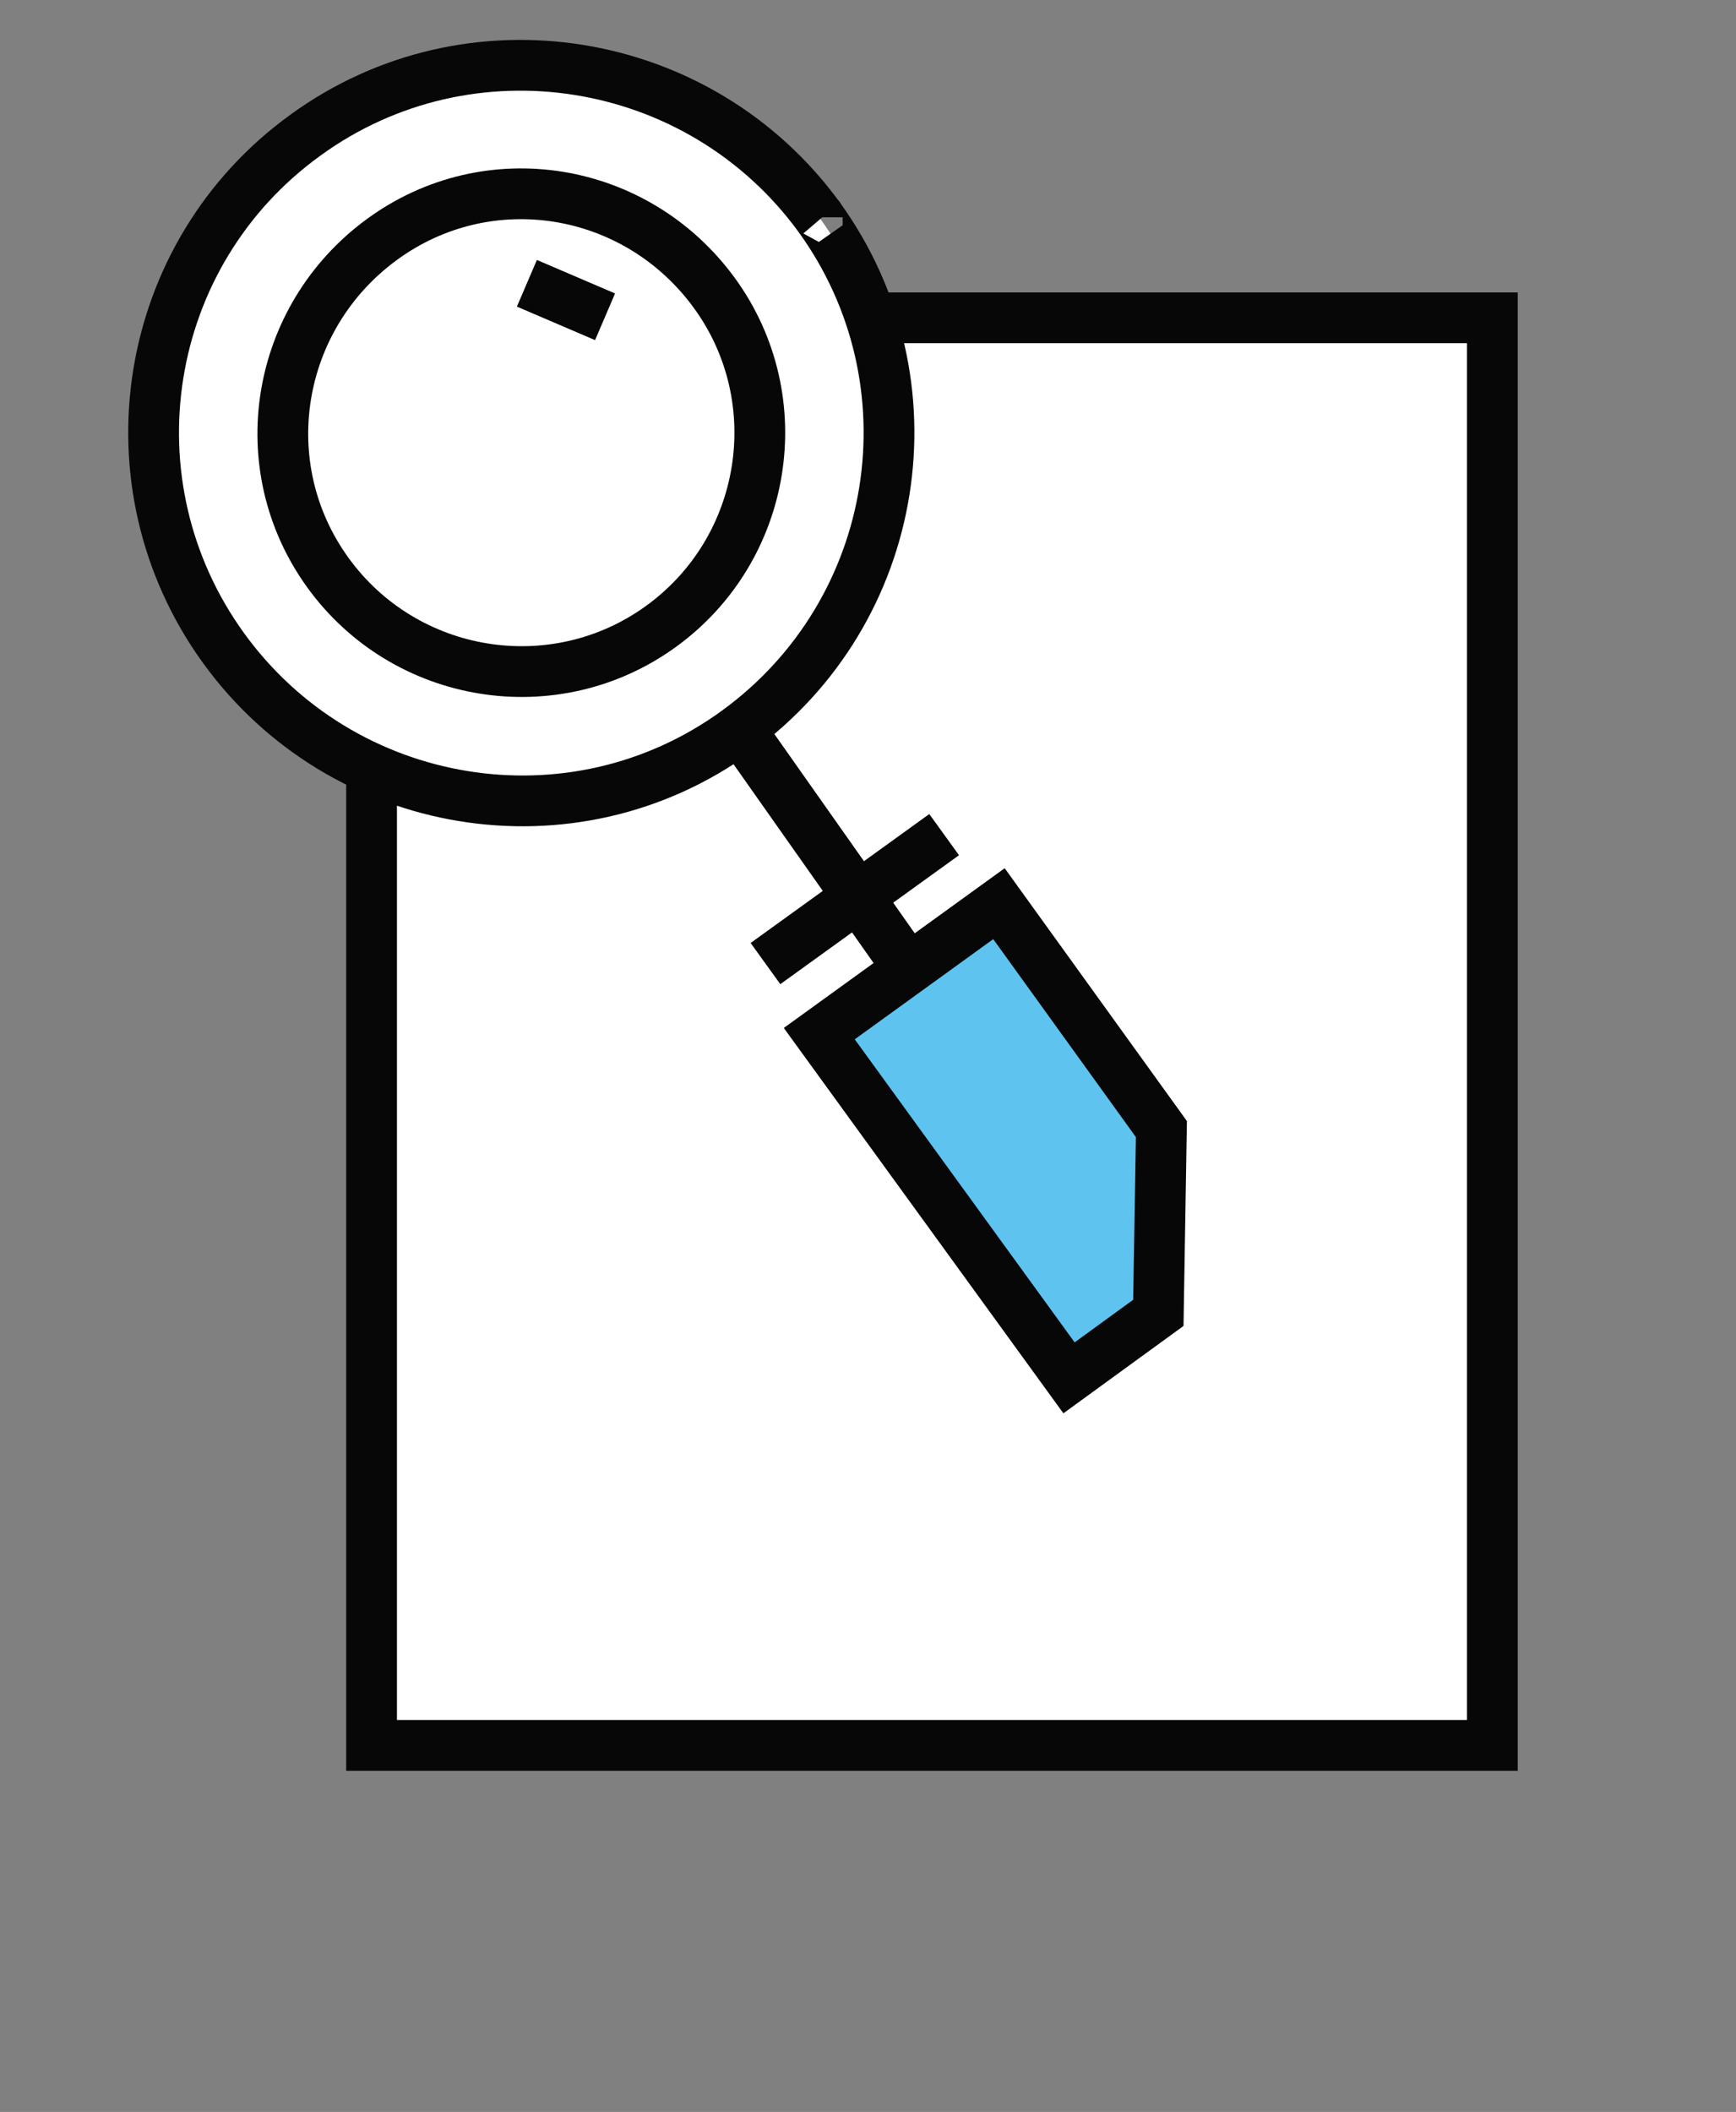 <?xml version="1.0" encoding="utf-8"?>
<!-- Generator: Adobe Illustrator 24.0.1, SVG Export Plug-In . SVG Version: 6.00 Build 0)  -->
<svg version="1.1" id="Capa_1" xmlns="http://www.w3.org/2000/svg" xmlns:xlink="http://www.w3.org/1999/xlink" x="0px" y="0px"
	 viewBox="0 0 171 208" style="enable-background:new 0 0 171 208;" xml:space="preserve">
<rect x="0" y="0" width="171" height="208" fill="#808080" stroke="none"/>
<style type="text/css">
	.st0{fill:#FFFFFF;stroke:#070707;stroke-width:5;stroke-miterlimit:10;}
	.st1{fill:#5EC3EF;stroke:#070707;stroke-width:5;stroke-miterlimit:10;}
	.st2{fill:none;stroke:#070707;stroke-width:5;stroke-miterlimit:10;}
</style>
<title>icono-insrtuctivossvg</title>
<g id="Negro">
	<rect x="36.6" y="31.3" class="st0" width="110.4" height="140.6"/>
	<path class="st0" d="M80.7,21.4c11.7,16.2,8.1,38.8-8.1,50.6S33.7,80,22,63.8S13.9,25,30.1,13.3l0,0C46.2,1.6,68.9,5.2,80.7,21.4
		C80.6,21.3,80.7,21.3,80.7,21.4z"/>
	<path class="st0" d="M70.4,28.9c7.6,10.5,5.2,25.2-5.3,32.8s-25.2,5.2-32.8-5.3s-5.2-25.1,5.3-32.8S62.7,18.3,70.4,28.9
		C70.4,28.8,70.4,28.8,70.4,28.9z"/>
	<polygon class="st1" points="114.1,129.3 105.3,135.7 80.7,101.8 98.4,89 114.4,111.2 	"/>
	<line class="st2" x1="89.5" y1="95.4" x2="72.8" y2="71.7"/>
	<line class="st2" x1="51.9" y1="27.9" x2="59.6" y2="31.2"/>
	<line class="st2" x1="75.4" y1="94.9" x2="93" y2="82.2"/>
</g>
</svg>

